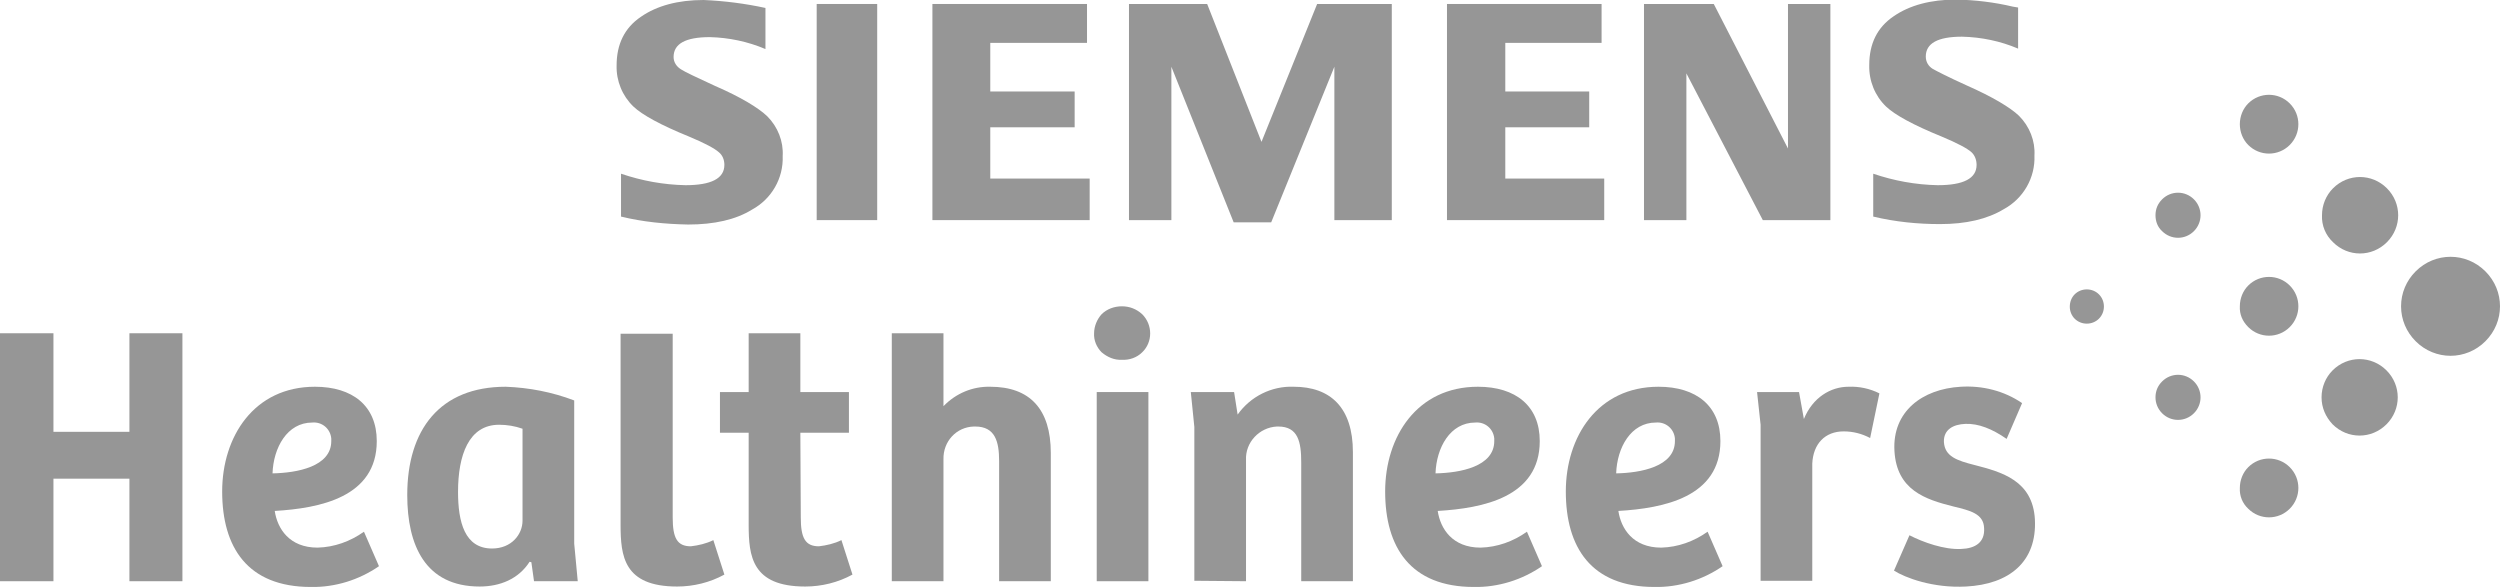 <svg width="601" height="141" viewBox="0 0 601 141" fill="none" xmlns="http://www.w3.org/2000/svg">
<g clip-path="url(#clip0_3248_520)">
<path d="M580.719 82.028C585.391 86.703 592.824 86.703 597.496 82.028C602.168 77.353 602.168 69.915 597.496 65.24C592.824 60.565 585.391 60.565 580.719 65.24C578.489 67.471 577.215 70.446 577.215 73.634C577.215 76.822 578.489 79.797 580.719 82.028Z" fill="#969696"/>
<path d="M560.756 102.004C564.366 105.616 570.1 105.616 573.711 102.004C577.321 98.391 577.321 92.653 573.711 89.041C570.1 85.428 564.366 85.428 560.756 89.041C559.057 90.741 558.102 93.078 558.102 95.522C558.102 97.966 559.057 100.197 560.756 102.004Z" fill="#969696"/>
<path d="M560.862 58.227C564.472 61.84 570.206 61.84 573.816 58.227C577.426 54.615 577.426 48.877 573.816 45.264C570.206 41.651 564.472 41.651 560.862 45.264C559.163 46.964 558.207 49.302 558.207 51.746C558.101 54.19 559.057 56.527 560.862 58.227Z" fill="#969696"/>
<path d="M540.477 122.298C543.237 125.061 547.697 125.061 550.458 122.298C553.219 119.536 553.219 115.073 550.458 112.31C547.697 109.548 543.237 109.548 540.477 112.31C539.203 113.585 538.459 115.392 538.459 117.304C538.353 119.217 539.096 121.023 540.477 122.298Z" fill="#969696"/>
<path d="M540.477 78.628C543.237 81.391 547.697 81.391 550.458 78.628C553.219 75.866 553.219 71.403 550.458 68.64C547.697 65.878 543.237 65.878 540.477 68.64C539.203 69.915 538.459 71.722 538.459 73.634C538.353 75.547 539.096 77.247 540.477 78.628Z" fill="#969696"/>
<path d="M540.475 34.851C543.235 37.614 547.695 37.614 550.456 34.851C553.217 32.088 553.217 27.626 550.456 24.863C547.695 22.1 543.235 22.1 540.475 24.863C539.2 26.138 538.457 27.944 538.457 29.857C538.457 31.77 539.2 33.576 540.475 34.851Z" fill="#969696"/>
<path d="M519.772 99.348C521.896 101.473 525.294 101.473 527.418 99.348C529.541 97.223 529.541 93.822 527.418 91.697C525.294 89.572 521.896 89.572 519.772 91.697C518.711 92.76 518.18 94.035 518.18 95.522C518.18 96.904 518.711 98.285 519.772 99.348Z" fill="#969696"/>
<path d="M519.772 55.57C521.896 57.695 525.294 57.695 527.418 55.57C529.541 53.445 529.541 50.045 527.418 47.92C525.294 45.795 521.896 45.795 519.772 47.92C518.711 48.983 518.18 50.258 518.18 51.745C518.18 53.233 518.711 54.614 519.772 55.57Z" fill="#969696"/>
<path d="M498.746 76.609C500.339 78.203 502.994 78.203 504.586 76.609C506.179 75.015 506.179 72.359 504.586 70.765C502.994 69.171 500.339 69.171 498.746 70.765C498.003 71.508 497.578 72.571 497.578 73.74C497.578 74.802 498.003 75.865 498.746 76.609Z" fill="#969696"/>
<path d="M149.294 52.065V41.758C154.284 43.458 159.487 44.414 164.797 44.521C170.955 44.521 174.141 42.927 174.141 39.633C174.141 38.464 173.716 37.295 172.76 36.552C171.805 35.702 169.469 34.426 165.646 32.833C158.85 30.07 154.391 27.626 152.267 25.607C149.612 23.057 148.126 19.445 148.232 15.726C148.232 10.626 150.143 6.694 154.072 4.038C157.895 1.381 162.991 0 169.15 0C174.141 0.213 179.131 0.85 184.016 1.913V11.794C179.768 9.988 175.203 9.032 170.637 8.925C164.797 8.925 161.93 10.519 161.93 13.707C161.93 14.982 162.673 16.044 163.735 16.682C164.69 17.32 167.451 18.595 171.805 20.613C178.176 23.376 182.317 25.926 184.441 27.945C186.989 30.495 188.369 34.002 188.157 37.508C188.369 42.821 185.502 47.815 180.83 50.365C176.901 52.809 171.698 53.977 165.434 53.977C159.912 53.871 154.497 53.34 149.294 52.065Z" fill="#969696"/>
<path d="M196.332 52.915H210.879V0.956H196.332V52.915Z" fill="#969696"/>
<path d="M224.152 0.956V52.915H261.954V42.927H238.062V30.601H258.344V21.994H238.062V10.306H261.317V0.956H224.152Z" fill="#969696"/>
<path d="M316.641 0.956L303.261 34.108L290.201 0.956H271.406V52.915H281.6V16.044L296.572 53.446H305.597L320.782 16.044V52.915H334.586V0.956H316.641Z" fill="#969696"/>
<path d="M347.855 0.956V52.915H385.657V42.927H361.872V30.601H382.047V21.994H361.872V10.306H385.02V0.956H347.855Z" fill="#969696"/>
<path d="M429.831 0.956V35.701L411.992 0.956H395.215V52.915H405.408V17.638L423.778 52.915H440.024V0.956H429.831Z" fill="#969696"/>
<path d="M450.324 52.065V41.758C455.315 43.458 460.518 44.414 465.827 44.52C471.986 44.52 475.171 42.927 475.171 39.633C475.171 38.464 474.746 37.295 473.897 36.551C472.941 35.701 470.605 34.426 466.783 32.833C459.987 30.07 455.527 27.626 453.404 25.607C450.749 23.057 449.262 19.444 449.369 15.619C449.369 10.519 451.28 6.588 455.209 3.931C459.031 1.275 464.128 -0.106 470.287 -0.106C474.853 -0 479.419 0.531 483.878 1.594L485.153 1.806V11.688C480.905 9.882 476.339 8.925 471.667 8.819C465.827 8.819 462.96 10.413 462.96 13.6C462.96 14.876 463.597 15.938 464.659 16.576C465.615 17.107 468.269 18.488 472.729 20.507C478.994 23.27 483.241 25.82 485.365 27.838C487.913 30.389 489.294 33.895 489.081 37.401C489.294 42.714 486.427 47.708 481.755 50.258C477.72 52.702 472.623 53.871 466.358 53.871C461.049 53.871 455.633 53.34 450.324 52.065Z" fill="#969696"/>
<path d="M359.22 106.042C359.22 112.205 350.937 113.692 345.097 113.799C345.309 107.636 348.601 101.579 354.654 101.579C356.99 101.367 359.007 103.067 359.22 105.404C359.22 105.723 359.22 105.936 359.22 106.042ZM370.156 106.042C370.156 97.542 364.316 92.973 355.291 92.973C340.637 92.973 332.992 104.979 332.992 118.155C332.992 131.543 339.045 141.106 354.335 141.106C360.175 141.212 365.909 139.406 370.687 136.112L367.077 127.824C363.785 130.162 359.963 131.543 355.928 131.649C349.132 131.649 346.265 127.08 345.628 122.83C356.459 122.193 370.156 119.536 370.156 106.042Z" fill="#969696"/>
<path d="M402.649 106.042C402.649 112.205 394.367 113.692 388.527 113.799C388.739 107.636 392.031 101.579 398.083 101.579C400.419 101.367 402.437 103.067 402.649 105.404C402.649 105.723 402.649 105.936 402.649 106.042ZM413.586 106.042C413.586 97.542 407.746 92.973 398.72 92.973C384.067 92.973 376.422 104.979 376.422 118.155C376.422 131.543 382.474 141.106 397.765 141.106C403.605 141.212 409.339 139.406 414.117 136.112L410.507 127.824C407.215 130.162 403.393 131.543 399.358 131.649C392.562 131.649 389.695 127.08 389.058 122.83C399.888 122.193 413.586 119.536 413.586 106.042Z" fill="#969696"/>
<path d="M79.638 106.042C79.638 112.205 71.355 113.692 65.515 113.799C65.728 107.636 69.019 101.579 75.072 101.579C77.408 101.367 79.425 103.067 79.638 105.404C79.638 105.723 79.638 105.936 79.638 106.042ZM90.575 106.042C90.575 97.542 84.734 92.973 75.709 92.973C61.055 92.973 53.41 104.979 53.41 118.155C53.41 131.543 59.463 141.106 74.753 141.106C80.593 141.212 86.327 139.406 91.105 136.112L87.495 127.824C84.203 130.162 80.381 131.543 76.346 131.649C69.55 131.649 66.683 127.08 66.046 122.83C76.877 122.193 90.575 119.536 90.575 106.042Z" fill="#969696"/>
<path d="M31.112 80.116V103.811H12.848V80.116H0V139.725H12.848V115.074H31.112V139.725H43.854V80.116H31.112Z" fill="#969696"/>
<path d="M125.616 125.168C125.616 128.462 122.962 131.862 118.29 131.862C111.706 131.862 110.113 125.487 110.113 118.261C110.113 109.442 112.662 102.111 119.989 102.111C121.9 102.111 123.811 102.429 125.616 103.067V125.168ZM138.889 139.725L138.04 130.693V96.267C132.731 94.248 127.209 93.185 121.581 92.973C105.76 92.973 97.902 103.279 97.902 119.005C97.902 131.118 102.256 141 115.316 141C120.201 141 124.661 139.193 127.315 135.05L127.74 135.156L128.377 139.725H138.889Z" fill="#969696"/>
<path d="M149.188 80.223V126.125C149.188 133.669 149.931 141 162.779 141C166.708 141 170.637 140.044 174.141 138.131L171.486 129.844C169.787 130.694 167.876 131.119 166.071 131.331C162.779 131.331 161.717 129.312 161.717 124.425V80.223H149.188Z" fill="#969696"/>
<path d="M226.81 139.725V110.399C226.704 106.149 229.89 102.642 234.137 102.536C234.243 102.536 234.349 102.536 234.455 102.536C239.234 102.536 240.189 106.149 240.189 110.824V139.725H252.613V108.911C252.613 98.286 247.516 92.973 238.066 92.973C233.818 92.867 229.783 94.567 226.81 97.648V80.116H214.387V139.725H226.81Z" fill="#969696"/>
<path d="M263.652 139.725H276.076V94.248H263.652V139.725Z" fill="#969696"/>
<path d="M263.018 80.116C262.912 81.816 263.655 83.516 264.823 84.685C266.203 85.854 267.902 86.598 269.707 86.492C271.513 86.598 273.318 85.96 274.592 84.685C277.14 82.241 277.14 78.097 274.592 75.547C273.212 74.272 271.513 73.635 269.707 73.635C267.902 73.635 266.097 74.272 264.823 75.547C263.761 76.716 263.018 78.416 263.018 80.116Z" fill="#969696"/>
<path d="M299.542 139.725V110.612C299.33 106.361 302.728 102.749 306.975 102.536C307.082 102.536 307.188 102.536 307.294 102.536C312.072 102.536 312.815 106.255 312.815 111.143V139.725H325.239V108.699C325.239 97.967 319.824 92.973 311.01 92.973C305.701 92.761 300.604 95.311 297.525 99.667L296.676 94.248H286.27L287.119 102.642V139.619L299.542 139.725Z" fill="#969696"/>
<path d="M435.671 111.462C435.884 106.68 438.751 103.705 443.21 103.705C445.44 103.705 447.564 104.236 449.581 105.299L451.811 94.567C449.475 93.398 446.927 92.867 444.378 92.973C440.131 92.973 435.778 95.523 433.654 100.73L432.486 94.248H422.398L423.248 102.111V139.619H435.671V111.462Z" fill="#969696"/>
<path d="M486.11 96.905C481.756 93.93 476.553 92.655 471.35 92.974C462.112 93.505 454.892 98.924 455.423 108.38C455.954 117.837 462.855 120.068 469.651 121.769C473.58 122.725 476.872 123.469 476.978 126.975C477.19 130.375 474.854 131.863 471.456 131.969C467.421 132.181 462.325 130.375 459.033 128.675L455.316 137.175C457.971 138.876 464.661 141.426 472.624 141.001C483.03 140.469 489.72 135.05 489.189 124.85C488.658 115.499 481.225 113.481 474.642 111.781C470.501 110.718 467.528 109.762 467.315 106.255C467.209 103.28 469.545 102.005 472.518 101.899C475.598 101.793 478.889 103.068 482.393 105.512L486.11 96.905Z" fill="#969696"/>
<path d="M192.404 104.024H204.084V94.248H192.404V80.116H179.98V94.248H173.078V104.024H179.98V126.124C179.98 133.669 180.723 141 193.572 141C197.5 141 201.429 140.044 204.933 138.131L202.279 129.843C200.58 130.693 198.668 131.118 196.863 131.331C193.572 131.331 192.51 129.312 192.51 124.424L192.404 104.024Z" fill="#969696"/>
</g>
<defs>
<clipPath id="clip0_3248_520">
<rect width="601" height="141" fill="white"/>
</clipPath>
</defs>
</svg>

